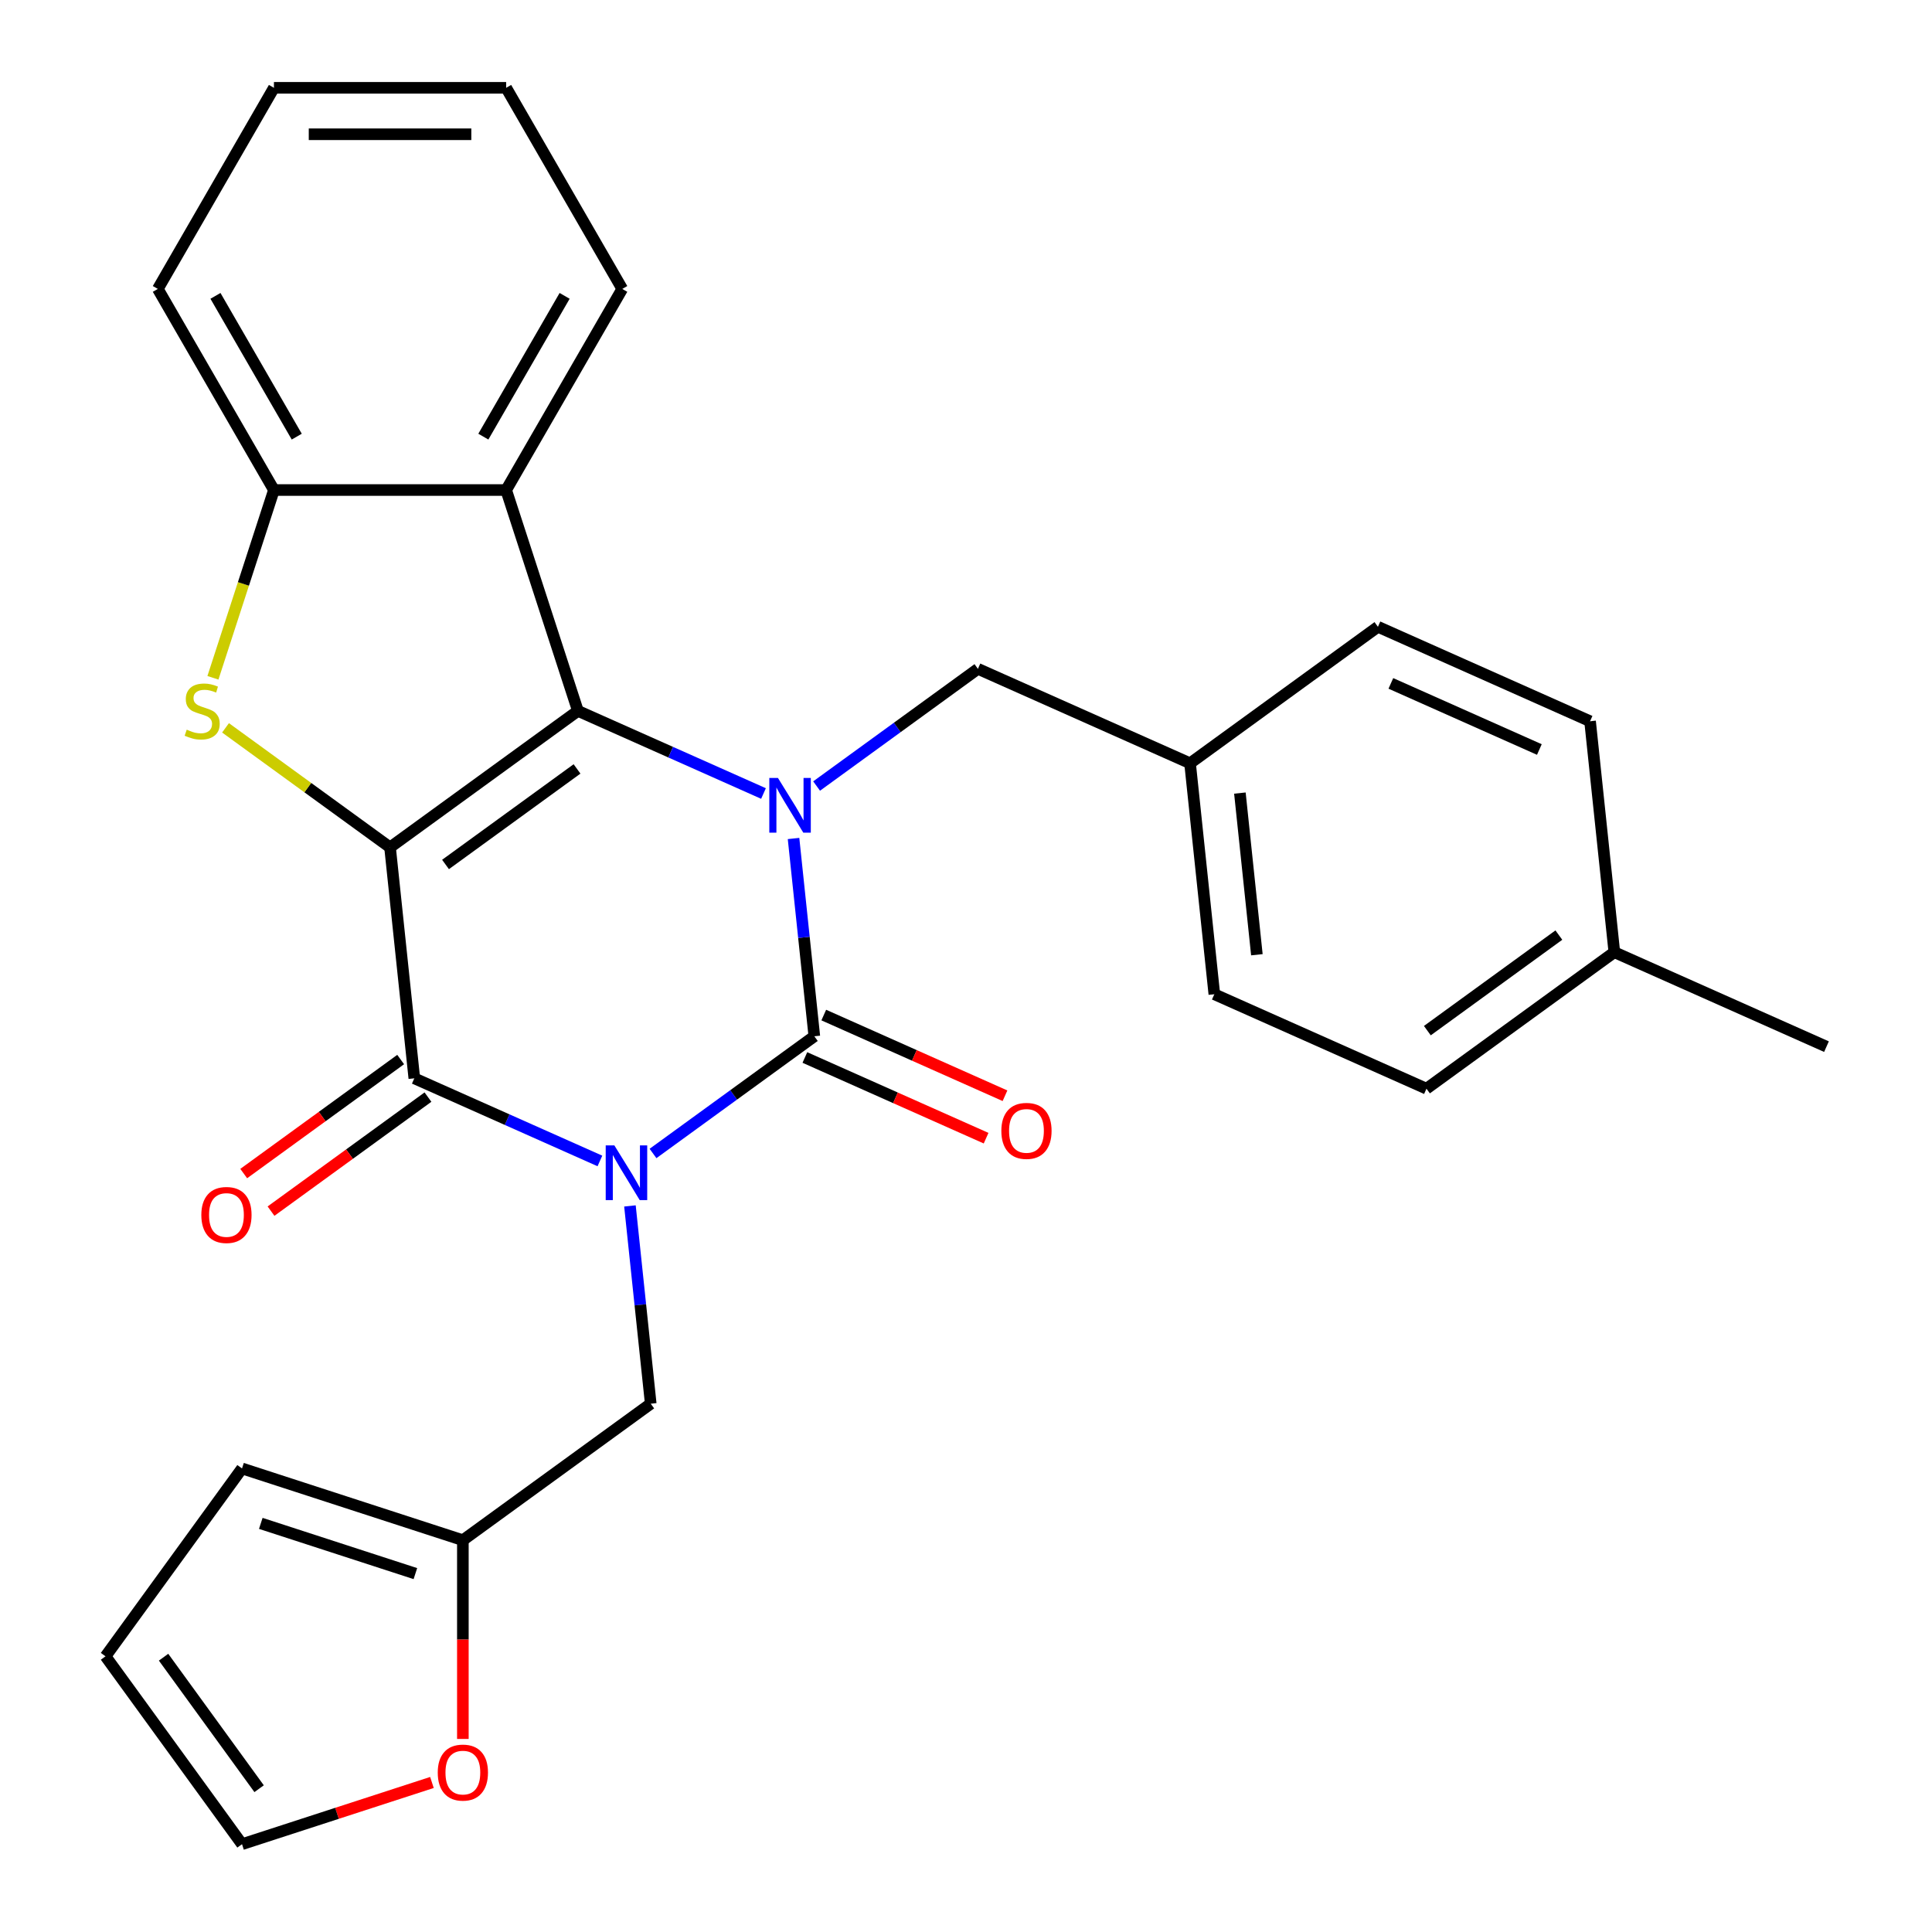 <?xml version='1.0' encoding='iso-8859-1'?>
<svg version='1.1' baseProfile='full'
              xmlns='http://www.w3.org/2000/svg'
                      xmlns:rdkit='http://www.rdkit.org/xml'
                      xmlns:xlink='http://www.w3.org/1999/xlink'
                  xml:space='preserve'
width='1000px' height='1000px' viewBox='0 0 1000 1000'>
<!-- END OF HEADER -->
<rect style='opacity:1.0;fill:#FFFFFF;stroke:none' width='1000' height='1000' x='0' y='0'> </rect>
<path class='bond-1' d='M 337.999,597.037 L 379.746,566.706' style='fill:none;fill-rule:evenodd;stroke:#0000FF;stroke-width:6px;stroke-linecap:butt;stroke-linejoin:miter;stroke-opacity:1' />
<path class='bond-1' d='M 379.746,566.706 L 421.493,536.374' style='fill:none;fill-rule:evenodd;stroke:#000000;stroke-width:6px;stroke-linecap:butt;stroke-linejoin:miter;stroke-opacity:1' />
<path class='bond-4' d='M 310.509,600.904 L 262.479,579.519' style='fill:none;fill-rule:evenodd;stroke:#0000FF;stroke-width:6px;stroke-linecap:butt;stroke-linejoin:miter;stroke-opacity:1' />
<path class='bond-4' d='M 262.479,579.519 L 214.45,558.135' style='fill:none;fill-rule:evenodd;stroke:#000000;stroke-width:6px;stroke-linecap:butt;stroke-linejoin:miter;stroke-opacity:1' />
<path class='bond-8' d='M 326.058,624.188 L 331.438,675.374' style='fill:none;fill-rule:evenodd;stroke:#0000FF;stroke-width:6px;stroke-linecap:butt;stroke-linejoin:miter;stroke-opacity:1' />
<path class='bond-8' d='M 331.438,675.374 L 336.817,726.56' style='fill:none;fill-rule:evenodd;stroke:#000000;stroke-width:6px;stroke-linecap:butt;stroke-linejoin:miter;stroke-opacity:1' />
<path class='bond-0' d='M 201.886,438.599 L 214.45,558.135' style='fill:none;fill-rule:evenodd;stroke:#000000;stroke-width:6px;stroke-linecap:butt;stroke-linejoin:miter;stroke-opacity:1' />
<path class='bond-2' d='M 201.886,438.599 L 299.126,367.95' style='fill:none;fill-rule:evenodd;stroke:#000000;stroke-width:6px;stroke-linecap:butt;stroke-linejoin:miter;stroke-opacity:1' />
<path class='bond-2' d='M 230.602,447.45 L 298.67,397.996' style='fill:none;fill-rule:evenodd;stroke:#000000;stroke-width:6px;stroke-linecap:butt;stroke-linejoin:miter;stroke-opacity:1' />
<path class='bond-5' d='M 201.886,438.599 L 159.309,407.665' style='fill:none;fill-rule:evenodd;stroke:#000000;stroke-width:6px;stroke-linecap:butt;stroke-linejoin:miter;stroke-opacity:1' />
<path class='bond-5' d='M 159.309,407.665 L 116.732,376.73' style='fill:none;fill-rule:evenodd;stroke:#CCCC00;stroke-width:6px;stroke-linecap:butt;stroke-linejoin:miter;stroke-opacity:1' />
<path class='bond-3' d='M 421.493,536.374 L 416.113,485.189' style='fill:none;fill-rule:evenodd;stroke:#000000;stroke-width:6px;stroke-linecap:butt;stroke-linejoin:miter;stroke-opacity:1' />
<path class='bond-3' d='M 416.113,485.189 L 410.734,434.003' style='fill:none;fill-rule:evenodd;stroke:#0000FF;stroke-width:6px;stroke-linecap:butt;stroke-linejoin:miter;stroke-opacity:1' />
<path class='bond-11' d='M 416.605,547.355 L 463.504,568.236' style='fill:none;fill-rule:evenodd;stroke:#000000;stroke-width:6px;stroke-linecap:butt;stroke-linejoin:miter;stroke-opacity:1' />
<path class='bond-11' d='M 463.504,568.236 L 510.403,589.117' style='fill:none;fill-rule:evenodd;stroke:#FF0000;stroke-width:6px;stroke-linecap:butt;stroke-linejoin:miter;stroke-opacity:1' />
<path class='bond-11' d='M 426.382,525.394 L 473.281,546.275' style='fill:none;fill-rule:evenodd;stroke:#000000;stroke-width:6px;stroke-linecap:butt;stroke-linejoin:miter;stroke-opacity:1' />
<path class='bond-11' d='M 473.281,546.275 L 520.181,567.156' style='fill:none;fill-rule:evenodd;stroke:#FF0000;stroke-width:6px;stroke-linecap:butt;stroke-linejoin:miter;stroke-opacity:1' />
<path class='bond-6' d='M 299.126,367.95 L 261.984,253.638' style='fill:none;fill-rule:evenodd;stroke:#000000;stroke-width:6px;stroke-linecap:butt;stroke-linejoin:miter;stroke-opacity:1' />
<path class='bond-28' d='M 299.126,367.95 L 347.155,389.334' style='fill:none;fill-rule:evenodd;stroke:#000000;stroke-width:6px;stroke-linecap:butt;stroke-linejoin:miter;stroke-opacity:1' />
<path class='bond-28' d='M 347.155,389.334 L 395.185,410.718' style='fill:none;fill-rule:evenodd;stroke:#0000FF;stroke-width:6px;stroke-linecap:butt;stroke-linejoin:miter;stroke-opacity:1' />
<path class='bond-9' d='M 422.674,406.852 L 464.422,376.52' style='fill:none;fill-rule:evenodd;stroke:#0000FF;stroke-width:6px;stroke-linecap:butt;stroke-linejoin:miter;stroke-opacity:1' />
<path class='bond-9' d='M 464.422,376.52 L 506.169,346.189' style='fill:none;fill-rule:evenodd;stroke:#000000;stroke-width:6px;stroke-linecap:butt;stroke-linejoin:miter;stroke-opacity:1' />
<path class='bond-12' d='M 207.385,548.412 L 166.768,577.922' style='fill:none;fill-rule:evenodd;stroke:#000000;stroke-width:6px;stroke-linecap:butt;stroke-linejoin:miter;stroke-opacity:1' />
<path class='bond-12' d='M 166.768,577.922 L 126.15,607.432' style='fill:none;fill-rule:evenodd;stroke:#FF0000;stroke-width:6px;stroke-linecap:butt;stroke-linejoin:miter;stroke-opacity:1' />
<path class='bond-12' d='M 221.515,567.859 L 180.898,597.37' style='fill:none;fill-rule:evenodd;stroke:#000000;stroke-width:6px;stroke-linecap:butt;stroke-linejoin:miter;stroke-opacity:1' />
<path class='bond-12' d='M 180.898,597.37 L 140.28,626.88' style='fill:none;fill-rule:evenodd;stroke:#FF0000;stroke-width:6px;stroke-linecap:butt;stroke-linejoin:miter;stroke-opacity:1' />
<path class='bond-7' d='M 110.211,350.825 L 126,302.232' style='fill:none;fill-rule:evenodd;stroke:#CCCC00;stroke-width:6px;stroke-linecap:butt;stroke-linejoin:miter;stroke-opacity:1' />
<path class='bond-7' d='M 126,302.232 L 141.789,253.638' style='fill:none;fill-rule:evenodd;stroke:#000000;stroke-width:6px;stroke-linecap:butt;stroke-linejoin:miter;stroke-opacity:1' />
<path class='bond-19' d='M 261.984,253.638 L 322.081,149.546' style='fill:none;fill-rule:evenodd;stroke:#000000;stroke-width:6px;stroke-linecap:butt;stroke-linejoin:miter;stroke-opacity:1' />
<path class='bond-19' d='M 250.18,226.005 L 292.248,153.141' style='fill:none;fill-rule:evenodd;stroke:#000000;stroke-width:6px;stroke-linecap:butt;stroke-linejoin:miter;stroke-opacity:1' />
<path class='bond-30' d='M 261.984,253.638 L 141.789,253.638' style='fill:none;fill-rule:evenodd;stroke:#000000;stroke-width:6px;stroke-linecap:butt;stroke-linejoin:miter;stroke-opacity:1' />
<path class='bond-24' d='M 141.789,253.638 L 81.692,149.546' style='fill:none;fill-rule:evenodd;stroke:#000000;stroke-width:6px;stroke-linecap:butt;stroke-linejoin:miter;stroke-opacity:1' />
<path class='bond-24' d='M 153.593,226.005 L 111.524,153.141' style='fill:none;fill-rule:evenodd;stroke:#000000;stroke-width:6px;stroke-linecap:butt;stroke-linejoin:miter;stroke-opacity:1' />
<path class='bond-10' d='M 336.817,726.56 L 239.578,797.208' style='fill:none;fill-rule:evenodd;stroke:#000000;stroke-width:6px;stroke-linecap:butt;stroke-linejoin:miter;stroke-opacity:1' />
<path class='bond-17' d='M 506.169,346.189 L 615.973,395.077' style='fill:none;fill-rule:evenodd;stroke:#000000;stroke-width:6px;stroke-linecap:butt;stroke-linejoin:miter;stroke-opacity:1' />
<path class='bond-13' d='M 239.578,797.208 L 239.578,848.643' style='fill:none;fill-rule:evenodd;stroke:#000000;stroke-width:6px;stroke-linecap:butt;stroke-linejoin:miter;stroke-opacity:1' />
<path class='bond-13' d='M 239.578,848.643 L 239.578,900.078' style='fill:none;fill-rule:evenodd;stroke:#FF0000;stroke-width:6px;stroke-linecap:butt;stroke-linejoin:miter;stroke-opacity:1' />
<path class='bond-14' d='M 239.578,797.208 L 125.266,760.066' style='fill:none;fill-rule:evenodd;stroke:#000000;stroke-width:6px;stroke-linecap:butt;stroke-linejoin:miter;stroke-opacity:1' />
<path class='bond-14' d='M 215.002,814.499 L 134.984,788.5' style='fill:none;fill-rule:evenodd;stroke:#000000;stroke-width:6px;stroke-linecap:butt;stroke-linejoin:miter;stroke-opacity:1' />
<path class='bond-15' d='M 223.573,922.603 L 174.419,938.574' style='fill:none;fill-rule:evenodd;stroke:#FF0000;stroke-width:6px;stroke-linecap:butt;stroke-linejoin:miter;stroke-opacity:1' />
<path class='bond-15' d='M 174.419,938.574 L 125.266,954.545' style='fill:none;fill-rule:evenodd;stroke:#000000;stroke-width:6px;stroke-linecap:butt;stroke-linejoin:miter;stroke-opacity:1' />
<path class='bond-16' d='M 125.266,760.066 L 54.617,857.306' style='fill:none;fill-rule:evenodd;stroke:#000000;stroke-width:6px;stroke-linecap:butt;stroke-linejoin:miter;stroke-opacity:1' />
<path class='bond-29' d='M 125.266,954.545 L 54.617,857.306' style='fill:none;fill-rule:evenodd;stroke:#000000;stroke-width:6px;stroke-linecap:butt;stroke-linejoin:miter;stroke-opacity:1' />
<path class='bond-29' d='M 134.116,925.83 L 84.662,857.762' style='fill:none;fill-rule:evenodd;stroke:#000000;stroke-width:6px;stroke-linecap:butt;stroke-linejoin:miter;stroke-opacity:1' />
<path class='bond-20' d='M 615.973,395.077 L 713.212,324.428' style='fill:none;fill-rule:evenodd;stroke:#000000;stroke-width:6px;stroke-linecap:butt;stroke-linejoin:miter;stroke-opacity:1' />
<path class='bond-21' d='M 615.973,395.077 L 628.537,514.613' style='fill:none;fill-rule:evenodd;stroke:#000000;stroke-width:6px;stroke-linecap:butt;stroke-linejoin:miter;stroke-opacity:1' />
<path class='bond-21' d='M 641.765,410.495 L 650.559,494.17' style='fill:none;fill-rule:evenodd;stroke:#000000;stroke-width:6px;stroke-linecap:butt;stroke-linejoin:miter;stroke-opacity:1' />
<path class='bond-18' d='M 835.58,492.852 L 738.34,563.501' style='fill:none;fill-rule:evenodd;stroke:#000000;stroke-width:6px;stroke-linecap:butt;stroke-linejoin:miter;stroke-opacity:1' />
<path class='bond-18' d='M 806.864,484.002 L 738.796,533.456' style='fill:none;fill-rule:evenodd;stroke:#000000;stroke-width:6px;stroke-linecap:butt;stroke-linejoin:miter;stroke-opacity:1' />
<path class='bond-25' d='M 835.58,492.852 L 945.383,541.74' style='fill:none;fill-rule:evenodd;stroke:#000000;stroke-width:6px;stroke-linecap:butt;stroke-linejoin:miter;stroke-opacity:1' />
<path class='bond-32' d='M 835.58,492.852 L 823.016,373.316' style='fill:none;fill-rule:evenodd;stroke:#000000;stroke-width:6px;stroke-linecap:butt;stroke-linejoin:miter;stroke-opacity:1' />
<path class='bond-26' d='M 322.081,149.546 L 261.984,45.455' style='fill:none;fill-rule:evenodd;stroke:#000000;stroke-width:6px;stroke-linecap:butt;stroke-linejoin:miter;stroke-opacity:1' />
<path class='bond-22' d='M 713.212,324.428 L 823.016,373.316' style='fill:none;fill-rule:evenodd;stroke:#000000;stroke-width:6px;stroke-linecap:butt;stroke-linejoin:miter;stroke-opacity:1' />
<path class='bond-22' d='M 719.905,353.722 L 796.768,387.943' style='fill:none;fill-rule:evenodd;stroke:#000000;stroke-width:6px;stroke-linecap:butt;stroke-linejoin:miter;stroke-opacity:1' />
<path class='bond-23' d='M 628.537,514.613 L 738.34,563.501' style='fill:none;fill-rule:evenodd;stroke:#000000;stroke-width:6px;stroke-linecap:butt;stroke-linejoin:miter;stroke-opacity:1' />
<path class='bond-27' d='M 81.692,149.546 L 141.789,45.455' style='fill:none;fill-rule:evenodd;stroke:#000000;stroke-width:6px;stroke-linecap:butt;stroke-linejoin:miter;stroke-opacity:1' />
<path class='bond-31' d='M 261.984,45.455 L 141.789,45.455' style='fill:none;fill-rule:evenodd;stroke:#000000;stroke-width:6px;stroke-linecap:butt;stroke-linejoin:miter;stroke-opacity:1' />
<path class='bond-31' d='M 243.955,69.493 L 159.818,69.493' style='fill:none;fill-rule:evenodd;stroke:#000000;stroke-width:6px;stroke-linecap:butt;stroke-linejoin:miter;stroke-opacity:1' />
<path  class='atom-0' d='M 317.994 592.863
L 327.274 607.863
Q 328.194 609.343, 329.674 612.023
Q 331.154 614.703, 331.234 614.863
L 331.234 592.863
L 334.994 592.863
L 334.994 621.183
L 331.114 621.183
L 321.154 604.783
Q 319.994 602.863, 318.754 600.663
Q 317.554 598.463, 317.194 597.783
L 317.194 621.183
L 313.514 621.183
L 313.514 592.863
L 317.994 592.863
' fill='#0000FF'/>
<path  class='atom-4' d='M 402.67 402.678
L 411.95 417.678
Q 412.87 419.158, 414.35 421.838
Q 415.83 424.518, 415.91 424.678
L 415.91 402.678
L 419.67 402.678
L 419.67 430.998
L 415.79 430.998
L 405.83 414.598
Q 404.67 412.678, 403.43 410.478
Q 402.23 408.278, 401.87 407.598
L 401.87 430.998
L 398.19 430.998
L 398.19 402.678
L 402.67 402.678
' fill='#0000FF'/>
<path  class='atom-6' d='M 96.647 377.67
Q 96.967 377.79, 98.287 378.35
Q 99.607 378.91, 101.047 379.27
Q 102.527 379.59, 103.967 379.59
Q 106.647 379.59, 108.207 378.31
Q 109.767 376.99, 109.767 374.71
Q 109.767 373.15, 108.967 372.19
Q 108.207 371.23, 107.007 370.71
Q 105.807 370.19, 103.807 369.59
Q 101.287 368.83, 99.767 368.11
Q 98.287 367.39, 97.207 365.87
Q 96.167 364.35, 96.167 361.79
Q 96.167 358.23, 98.567 356.03
Q 101.007 353.83, 105.807 353.83
Q 109.087 353.83, 112.807 355.39
L 111.887 358.47
Q 108.487 357.07, 105.927 357.07
Q 103.167 357.07, 101.647 358.23
Q 100.127 359.35, 100.167 361.31
Q 100.167 362.83, 100.927 363.75
Q 101.727 364.67, 102.847 365.19
Q 104.007 365.71, 105.927 366.31
Q 108.487 367.11, 110.007 367.91
Q 111.527 368.71, 112.607 370.35
Q 113.727 371.95, 113.727 374.71
Q 113.727 378.63, 111.087 380.75
Q 108.487 382.83, 104.127 382.83
Q 101.607 382.83, 99.687 382.27
Q 97.807 381.75, 95.567 380.83
L 96.647 377.67
' fill='#CCCC00'/>
<path  class='atom-12' d='M 518.297 585.342
Q 518.297 578.542, 521.657 574.742
Q 525.017 570.942, 531.297 570.942
Q 537.577 570.942, 540.937 574.742
Q 544.297 578.542, 544.297 585.342
Q 544.297 592.222, 540.897 596.142
Q 537.497 600.022, 531.297 600.022
Q 525.057 600.022, 521.657 596.142
Q 518.297 592.262, 518.297 585.342
M 531.297 596.822
Q 535.617 596.822, 537.937 593.942
Q 540.297 591.022, 540.297 585.342
Q 540.297 579.782, 537.937 576.982
Q 535.617 574.142, 531.297 574.142
Q 526.977 574.142, 524.617 576.942
Q 522.297 579.742, 522.297 585.342
Q 522.297 591.062, 524.617 593.942
Q 526.977 596.822, 531.297 596.822
' fill='#FF0000'/>
<path  class='atom-13' d='M 104.21 628.864
Q 104.21 622.064, 107.57 618.264
Q 110.93 614.464, 117.21 614.464
Q 123.49 614.464, 126.85 618.264
Q 130.21 622.064, 130.21 628.864
Q 130.21 635.744, 126.81 639.664
Q 123.41 643.544, 117.21 643.544
Q 110.97 643.544, 107.57 639.664
Q 104.21 635.784, 104.21 628.864
M 117.21 640.344
Q 121.53 640.344, 123.85 637.464
Q 126.21 634.544, 126.21 628.864
Q 126.21 623.304, 123.85 620.504
Q 121.53 617.664, 117.21 617.664
Q 112.89 617.664, 110.53 620.464
Q 108.21 623.264, 108.21 628.864
Q 108.21 634.584, 110.53 637.464
Q 112.89 640.344, 117.21 640.344
' fill='#FF0000'/>
<path  class='atom-14' d='M 226.578 917.483
Q 226.578 910.683, 229.938 906.883
Q 233.298 903.083, 239.578 903.083
Q 245.858 903.083, 249.218 906.883
Q 252.578 910.683, 252.578 917.483
Q 252.578 924.363, 249.178 928.283
Q 245.778 932.163, 239.578 932.163
Q 233.338 932.163, 229.938 928.283
Q 226.578 924.403, 226.578 917.483
M 239.578 928.963
Q 243.898 928.963, 246.218 926.083
Q 248.578 923.163, 248.578 917.483
Q 248.578 911.923, 246.218 909.123
Q 243.898 906.283, 239.578 906.283
Q 235.258 906.283, 232.898 909.083
Q 230.578 911.883, 230.578 917.483
Q 230.578 923.203, 232.898 926.083
Q 235.258 928.963, 239.578 928.963
' fill='#FF0000'/>
</svg>
